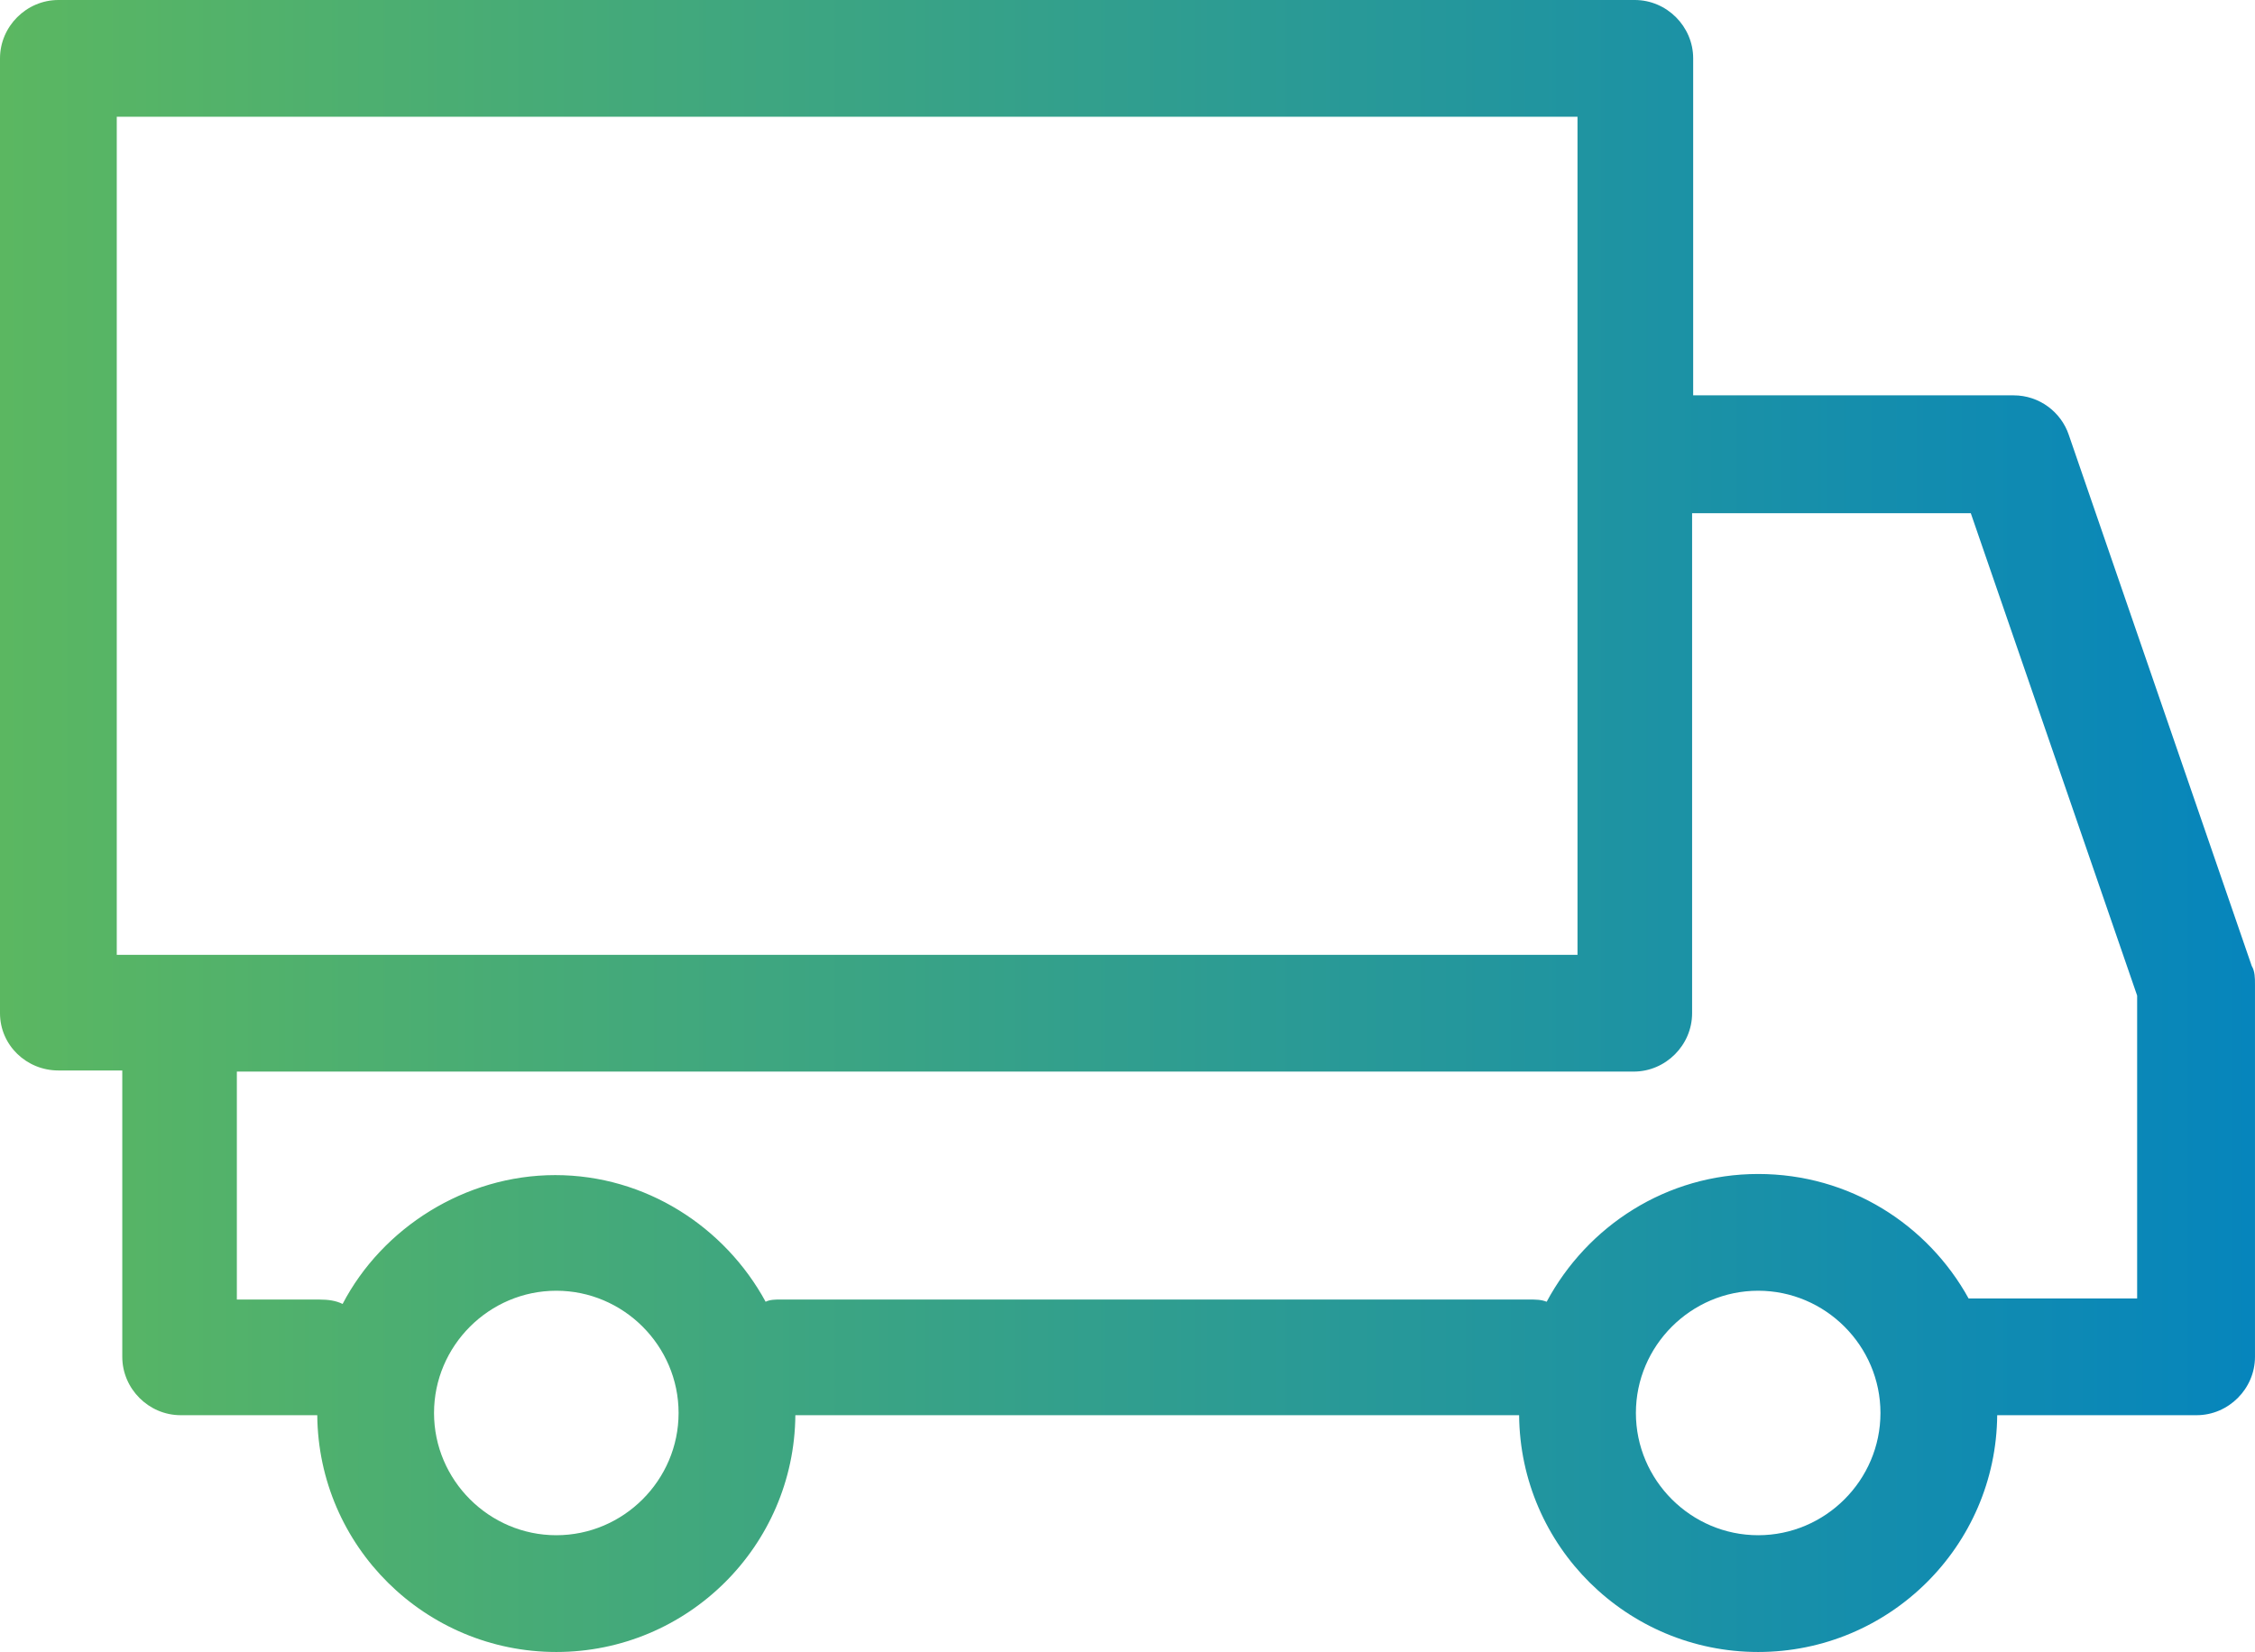 <?xml version="1.0" encoding="UTF-8"?>
<svg xmlns="http://www.w3.org/2000/svg" xmlns:xlink="http://www.w3.org/1999/xlink" id="Warstwa_2" version="1.1" viewBox="0 0 109.173 80">
  <defs>
    <style>
      .st0 {
        fill: url(#Gradient_bez_nazwy);
      }
    </style>
    <linearGradient id="Gradient_bez_nazwy" data-name="Gradient bez nazwy" x1="0" y1="42" x2="109.173" y2="42" gradientTransform="translate(0 82) scale(1 -1)" gradientUnits="userSpaceOnUse">
      <stop offset="0" stop-color="#5bb761"></stop>
      <stop offset="1" stop-color="#0685bc"></stop>
    </linearGradient>
  </defs>
  <path class="st0" d="M109.013,46.773l-8.853-25.707c-.373-1.12-1.44-1.92-2.667-1.92h-15.52V2.827c0-1.547-1.28-2.827-2.827-2.827H2.827C1.28,0,0,1.28,0,2.827v46.24c0,1.547,1.28,2.773,2.827,2.773h3.093v13.867c0,1.547,1.28,2.827,2.827,2.827h6.613c.053,6.347,5.227,11.467,11.573,11.467s11.52-5.12,11.573-11.467h35.04c.053,6.347,5.227,11.467,11.573,11.467s11.52-5.12,11.573-11.467h9.653c1.547,0,2.827-1.28,2.827-2.827v-18.027c0-.32,0-.64-.16-.907ZM5.653,5.653h70.72v40.587H5.653V5.653ZM26.933,74.347c-3.253,0-5.92-2.667-5.92-5.92s2.667-5.92,5.92-5.92,5.92,2.667,5.92,5.92-2.667,5.92-5.92,5.92ZM85.12,74.347c-3.253,0-5.92-2.667-5.92-5.92s2.667-5.92,5.92-5.92,5.92,2.667,5.92,5.92-2.667,5.92-5.92,5.92ZM103.52,62.88h-8.213c-1.973-3.573-5.76-6.027-10.187-6.027s-8.267,2.507-10.24,6.187c-.267-.107-.533-.107-.853-.107h-36.267c-.213,0-.48,0-.693.107-1.973-3.627-5.813-6.133-10.187-6.133s-8.373,2.56-10.293,6.24c-.32-.16-.693-.213-1.12-.213h-4v-11.04h67.627c1.547,0,2.827-1.28,2.827-2.827v-24.213h13.493l8.053,23.36v14.72l.053-.053Z"></path>
</svg>
